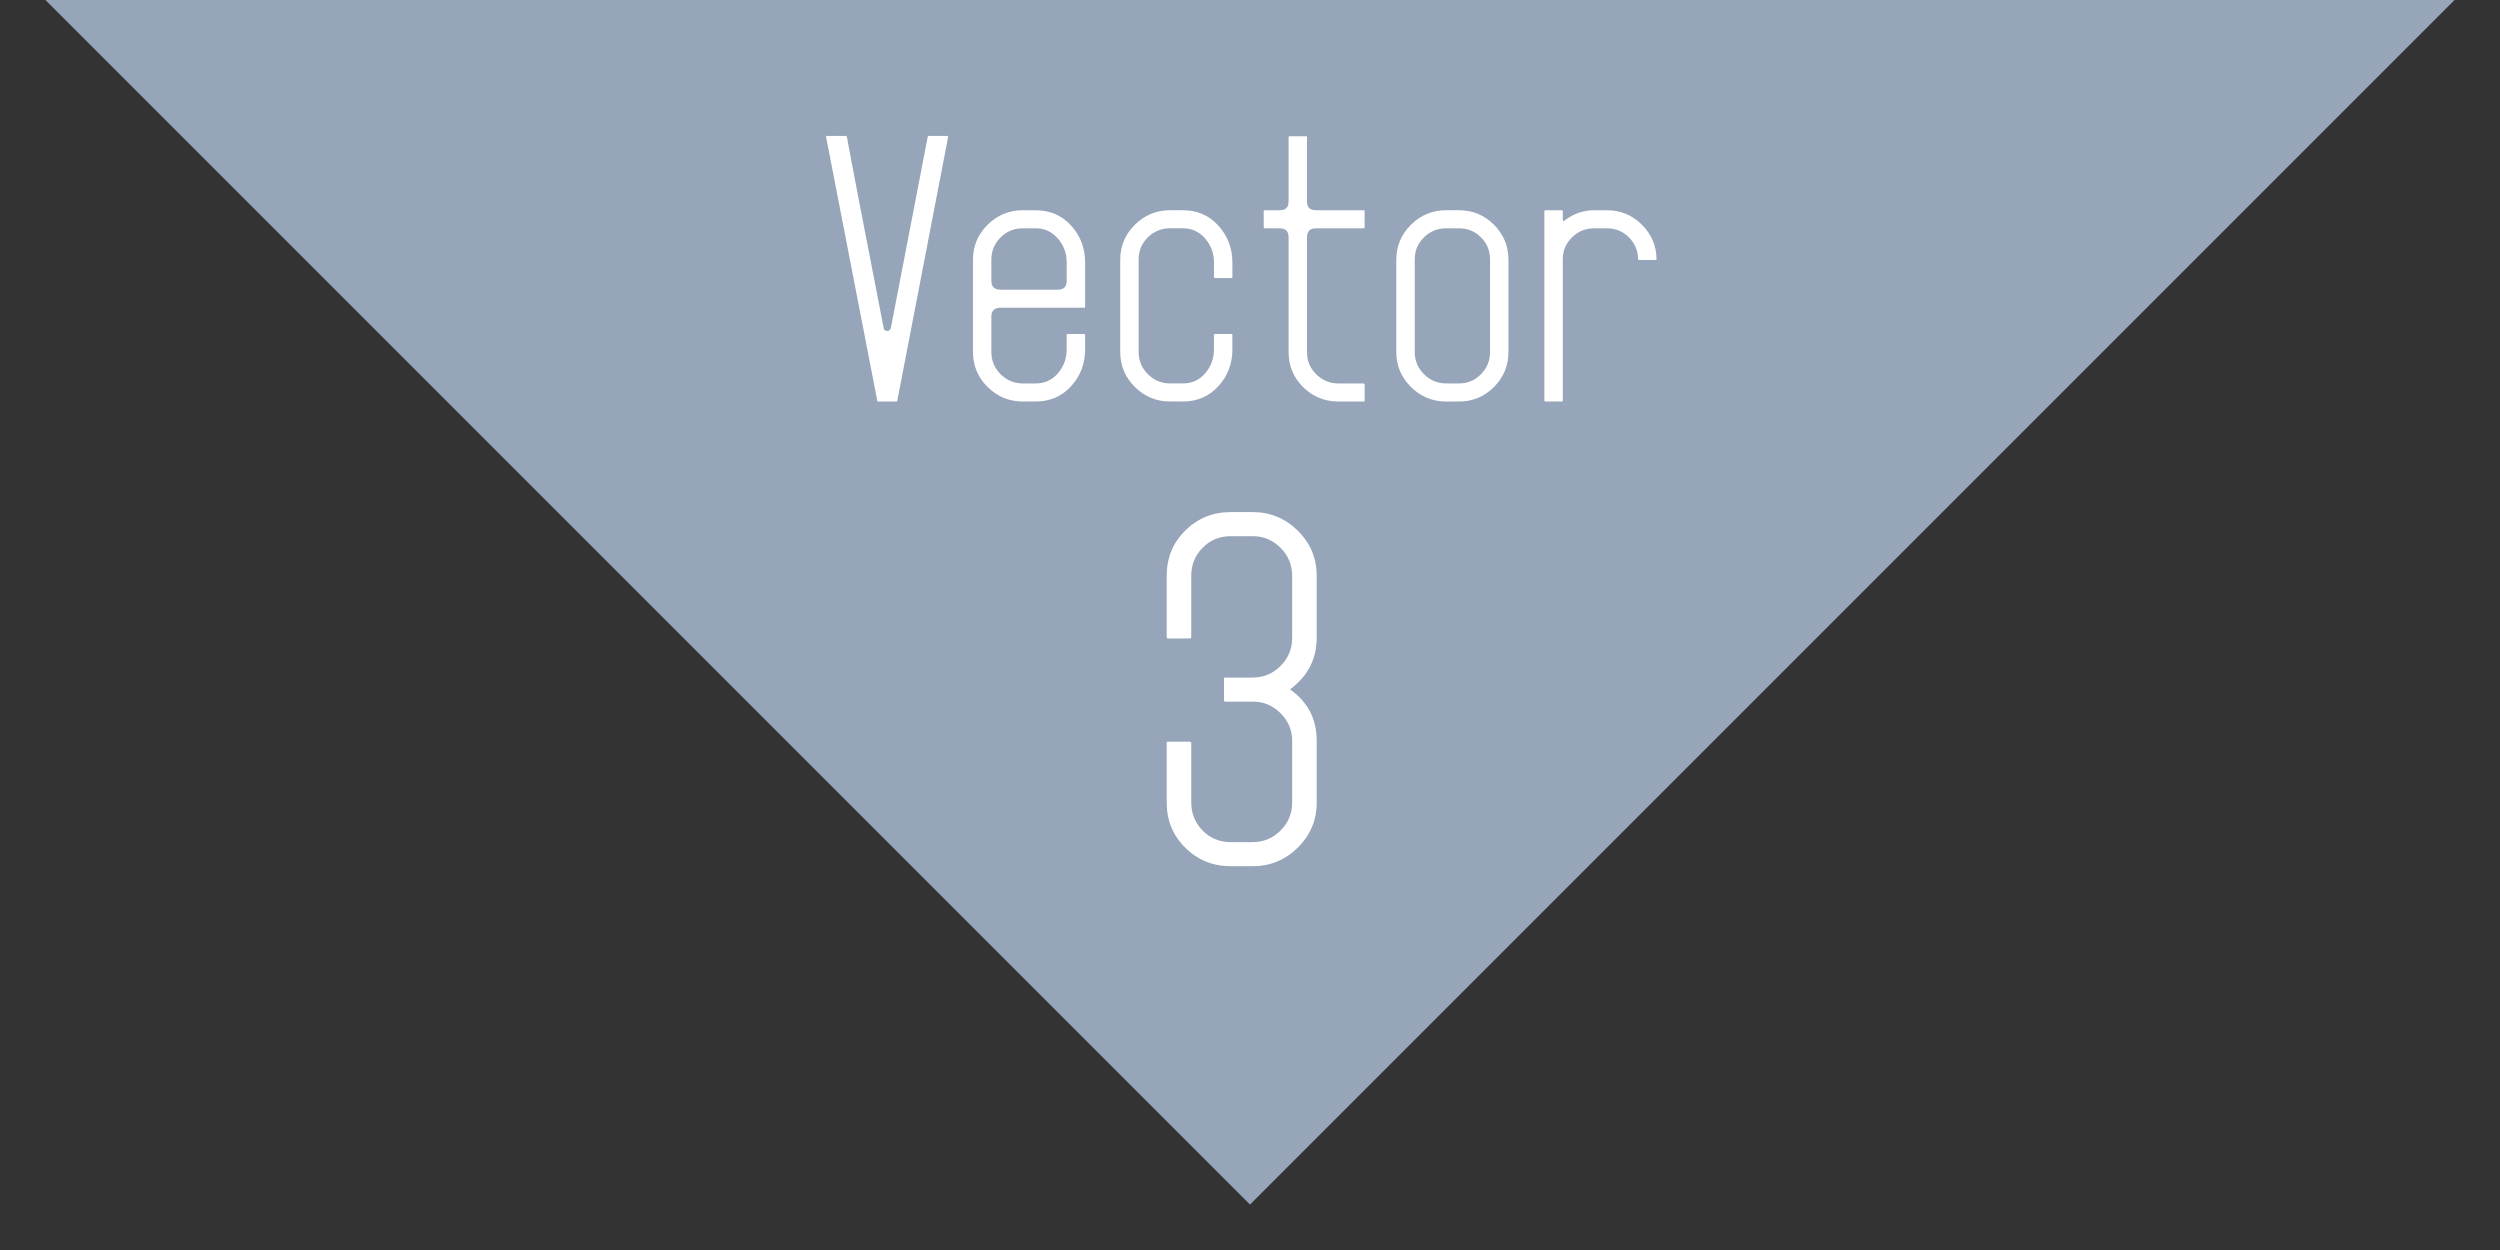<?xml version="1.0" encoding="utf-8"?>
<!-- Generator: Adobe Illustrator 24.2.1, SVG Export Plug-In . SVG Version: 6.00 Build 0)  -->
<svg version="1.1" id="レイヤー_1" xmlns="http://www.w3.org/2000/svg" xmlns:xlink="http://www.w3.org/1999/xlink" x="0px"
	 y="0px" viewBox="0 0 110 55" enable-background="new 0 0 110 55" xml:space="preserve">
<rect x="0" y="0" width="110" height="55" fill="#333333" stroke="none"/>
<g id="TOP">
	<polygon fill="#96A5B9" points="-3,-5 55,53 113,-5 	"/>
	<g>
		<g>
			<path fill="#FFFFFF" d="M41.718,6.026l-2.235,11.595c0,0.03-0.015,0.045-0.045,0.045h-0.795c-0.03,0-0.045-0.015-0.045-0.045
				l-2.25-11.595c0-0.03,0.015-0.045,0.045-0.045h0.824c0.02,0.01,0.035,0.02,0.045,0.03c0.13,0.74,0.669,3.545,1.618,8.416
				c0.01,0.089,0.061,0.134,0.152,0.134s0.146-0.045,0.167-0.135l1.622-8.415c0-0.02,0.015-0.03,0.045-0.03h0.823
				C41.708,5.991,41.718,6.006,41.718,6.026z"/>
			<path fill="#FFFFFF" d="M47.745,15.371c0,0.63-0.205,1.17-0.615,1.62s-0.93,0.675-1.56,0.675H45c-0.6,0-1.115-0.213-1.545-0.639
				c-0.43-0.426-0.645-0.939-0.645-1.541V11.43c0-0.601,0.215-1.115,0.645-1.541C43.885,9.464,44.4,9.251,45,9.251h0.57
				c0.63,0,1.15,0.225,1.56,0.675s0.615,0.99,0.615,1.62v1.95c0,0.03-0.01,0.045-0.03,0.045h-3.69c-0.27,0-0.405,0.131-0.405,0.392
				v1.552c0,0.382,0.135,0.708,0.405,0.979S44.62,16.871,45,16.871h0.57c0.4,0,0.728-0.15,0.982-0.45
				c0.255-0.3,0.382-0.65,0.382-1.05v-0.645c0.01-0.02,0.025-0.03,0.045-0.03h0.735c0.02,0,0.03,0.01,0.03,0.03L47.745,15.371
				L47.745,15.371z M46.935,12.352v-0.804c0-0.405-0.13-0.756-0.39-1.054s-0.585-0.448-0.975-0.448H45
				c-0.38,0-0.705,0.134-0.975,0.402c-0.27,0.269-0.405,0.594-0.405,0.979v0.925c0,0.263,0.135,0.395,0.405,0.395h2.52
				C46.805,12.746,46.935,12.615,46.935,12.352z"/>
			<path fill="#FFFFFF" d="M54.225,15.371c0,0.63-0.205,1.17-0.615,1.62s-0.93,0.675-1.56,0.675h-0.57
				c-0.6,0-1.115-0.213-1.545-0.639c-0.43-0.426-0.645-0.939-0.645-1.541V11.43c0-0.601,0.215-1.115,0.645-1.541
				c0.43-0.426,0.945-0.639,1.545-0.639h0.57c0.63,0,1.15,0.226,1.56,0.679c0.41,0.452,0.615,0.995,0.615,1.628v0.648
				c0,0.021-0.01,0.03-0.03,0.03H53.46c-0.03-0.01-0.045-0.02-0.045-0.03v-0.654c0-0.406-0.13-0.758-0.39-1.057
				s-0.585-0.449-0.975-0.449h-0.57c-0.38,0-0.705,0.133-0.975,0.399s-0.405,0.59-0.405,0.972v4.068
				c0,0.382,0.135,0.708,0.405,0.979S51.1,16.87,51.48,16.87h0.57c0.4,0,0.728-0.15,0.982-0.45c0.255-0.3,0.382-0.65,0.382-1.05
				v-0.645c0.01-0.02,0.025-0.03,0.045-0.03h0.735c0.02,0,0.03,0.01,0.03,0.03L54.225,15.371L54.225,15.371z"/>
			<path fill="#FFFFFF" d="M60.044,10.002c-0.01,0.029-0.025,0.044-0.045,0.044h-2.1c-0.26,0-0.39,0.131-0.39,0.393v5.059
				c0,0.382,0.136,0.707,0.407,0.974c0.272,0.267,0.599,0.4,0.981,0.4h1.117c0.02,0.01,0.03,0.024,0.03,0.044v0.722
				c0,0.02-0.01,0.029-0.03,0.029h-1.115c-0.613,0-1.133-0.211-1.56-0.632c-0.427-0.422-0.641-0.938-0.641-1.551v-5.045
				c0-0.261-0.13-0.392-0.39-0.392h-0.66c-0.03-0.01-0.045-0.024-0.045-0.044V9.295c0-0.029,0.015-0.044,0.045-0.044h0.66
				c0.26,0,0.39-0.129,0.39-0.388V6.026c0.01-0.02,0.025-0.03,0.045-0.03h0.735c0.02,0,0.03,0.01,0.03,0.03v2.837
				c0,0.259,0.13,0.388,0.39,0.388h2.1c0.03,0,0.045,0.015,0.045,0.044v0.707H60.044z"/>
			<path fill="#FFFFFF" d="M66.372,15.487c0,0.602-0.212,1.115-0.637,1.541c-0.425,0.426-0.938,0.639-1.538,0.639h-0.57
				c-0.6,0-1.115-0.213-1.545-0.639c-0.43-0.426-0.645-0.939-0.645-1.541V11.43c0-0.601,0.215-1.115,0.645-1.541
				c0.43-0.426,0.945-0.639,1.545-0.639h0.57c0.6,0,1.112,0.213,1.538,0.639c0.425,0.426,0.637,0.939,0.637,1.541V15.487z
				 M65.562,15.485v-4.068c0-0.381-0.132-0.706-0.397-0.972s-0.587-0.399-0.967-0.399h-0.57c-0.38,0-0.705,0.133-0.975,0.399
				s-0.405,0.59-0.405,0.972v4.068c0,0.382,0.135,0.708,0.405,0.979s0.595,0.407,0.975,0.407h0.57c0.38,0,0.702-0.136,0.967-0.407
				S65.562,15.867,65.562,15.485z"/>
			<path fill="#FFFFFF" d="M72.887,11.396c0,0.03-0.01,0.045-0.03,0.045h-0.735c-0.03-0.01-0.045-0.025-0.045-0.046
				c-0.01-0.378-0.147-0.697-0.412-0.958s-0.583-0.391-0.953-0.391h-0.57c-0.38,0-0.705,0.133-0.975,0.399s-0.405,0.589-0.405,0.971
				v6.219c0,0.02-0.01,0.03-0.03,0.03h-0.735c-0.03-0.01-0.045-0.02-0.045-0.03V9.281c0.01-0.02,0.025-0.03,0.045-0.03h0.735
				c0.02,0,0.03,0.01,0.03,0.031v0.403c0,0.041,0.02,0.051,0.06,0.031c0.4-0.31,0.84-0.465,1.32-0.465h0.57
				c0.59,0,1.097,0.209,1.522,0.627C72.659,10.296,72.877,10.802,72.887,11.396z"/>
			<path fill="#FFFFFF" d="M57.935,35.313c0,0.773-0.277,1.433-0.83,1.98c-0.554,0.547-1.217,0.82-1.99,0.82h-0.96
				c-0.787,0-1.453-0.27-2-0.81s-0.82-1.203-0.82-1.99v-2.64c0-0.027,0.02-0.04,0.06-0.04h0.96c0.026,0.013,0.046,0.027,0.06,0.04
				v2.64c0,0.48,0.167,0.89,0.5,1.23s0.747,0.51,1.24,0.51h0.96c0.48,0,0.89-0.17,1.23-0.51s0.51-0.75,0.51-1.23v-2.72
				c0-0.466-0.17-0.87-0.51-1.21c-0.34-0.34-0.743-0.51-1.21-0.51h-1.24c-0.027-0.013-0.04-0.032-0.04-0.059v-0.942
				c0-0.039,0.013-0.059,0.04-0.059h1.22c0.48,0,0.89-0.17,1.23-0.512c0.34-0.341,0.51-0.752,0.51-1.234v-2.729
				c0-0.481-0.17-0.893-0.51-1.234s-0.75-0.512-1.23-0.512h-0.96c-0.493,0-0.907,0.17-1.24,0.51s-0.5,0.75-0.5,1.23v2.7
				c0,0.04-0.02,0.06-0.06,0.06h-0.96c-0.04,0-0.06-0.02-0.06-0.06v-2.7c0-0.787,0.273-1.45,0.82-1.99s1.213-0.81,2-0.81h0.96
				c0.773,0,1.437,0.273,1.99,0.82c0.553,0.547,0.83,1.207,0.83,1.98v2.72c0,0.92-0.374,1.667-1.12,2.24
				c-0.027,0.013-0.04,0.027-0.04,0.04s0.013,0.027,0.04,0.04c0.747,0.547,1.12,1.287,1.12,2.22V35.313z"/>
		</g>
	</g>
</g>
</svg>

